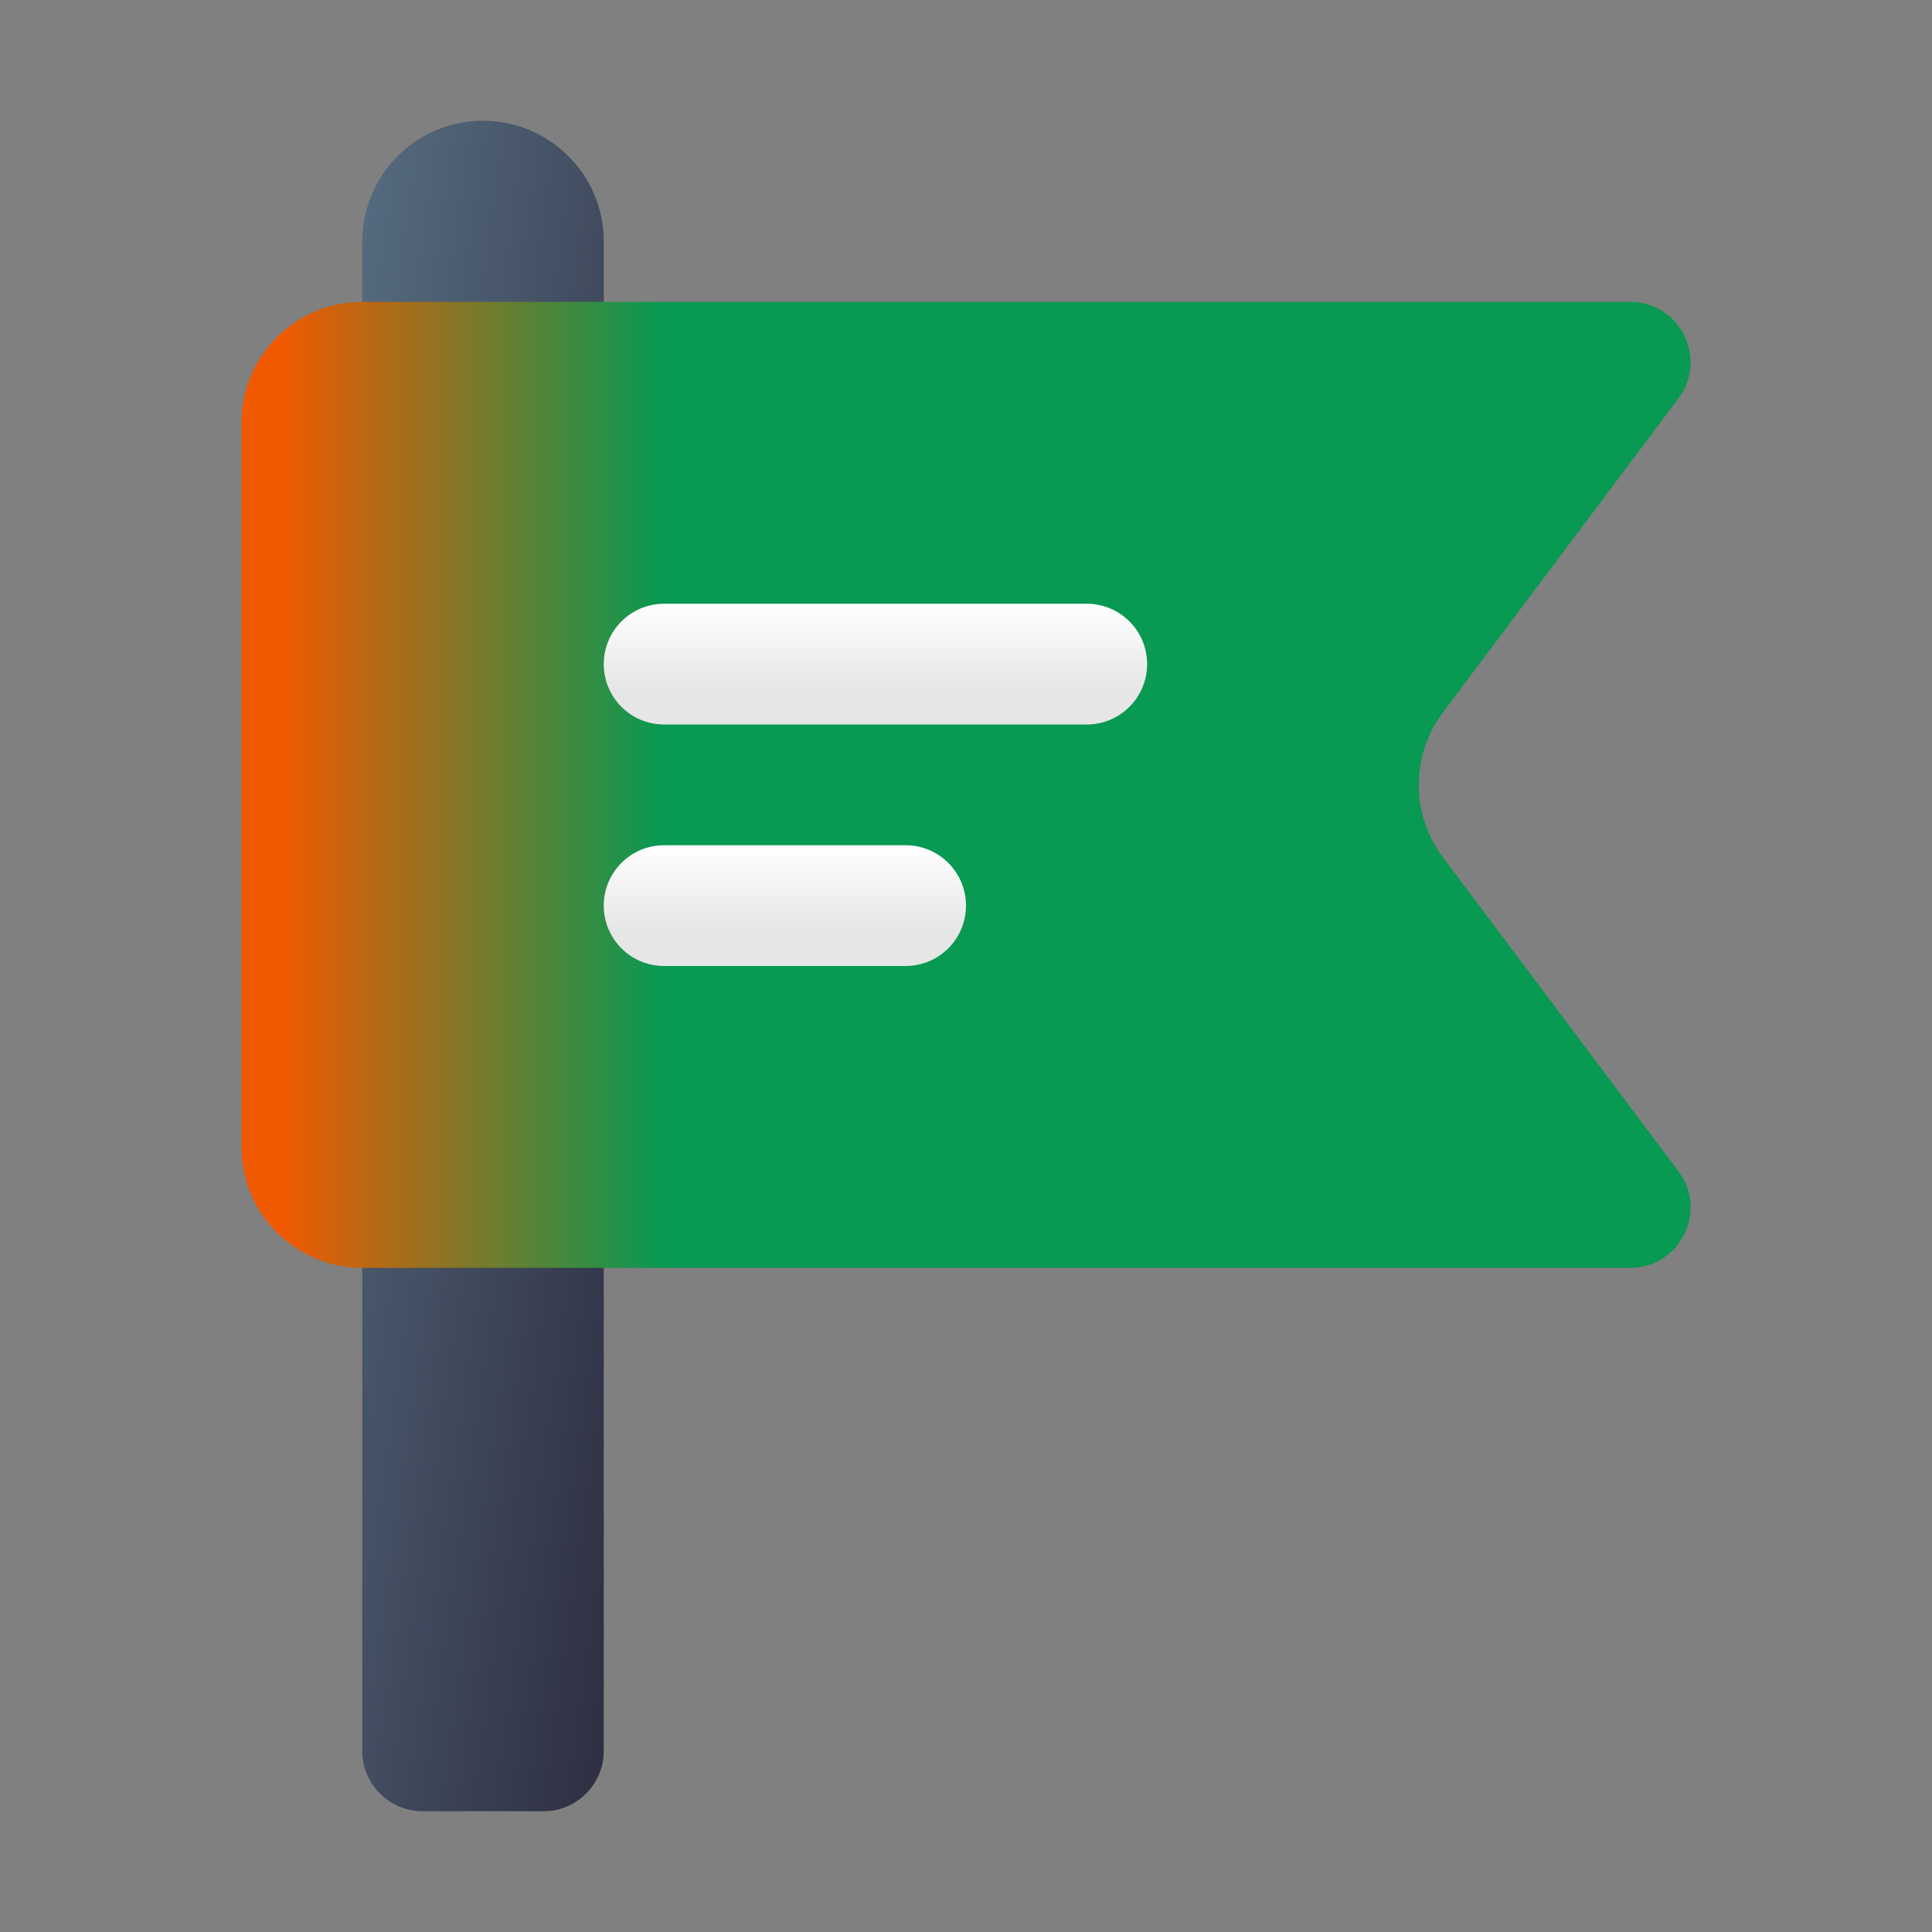 <svg xmlns="http://www.w3.org/2000/svg" width="64" height="64" viewBox="0 0 64 64" fill="none"><rect x="0" y="0" width="64" height="64" fill="#808080" stroke="none"/><path d="M12 8C12 5.791 13.791 4 16 4C18.209 4 20 5.791 20 8V58C20 59.105 19.105 60 18 60H14C12.895 60 12 59.105 12 58V8Z" fill="url(#paint0_linear_432_945)"></path><path d="M12 10C9.791 10 8 11.791 8 14V38C8 40.209 9.791 42 12 42H54C55.648 42 56.589 40.118 55.6 38.8L47.8 28.4C46.733 26.978 46.733 25.022 47.8 23.6L55.6 13.2C56.589 11.882 55.648 10 54 10H12Z" fill="url(#paint1_linear_432_945)"></path><path d="M38 22C38 20.895 37.105 20 36 20H22C20.895 20 20 20.895 20 22C20 23.105 20.895 24 22 24H36C37.105 24 38 23.105 38 22Z" fill="url(#paint2_linear_432_945)"></path><path d="M32 30C32 28.895 31.105 28 30 28H22C20.895 28 20 28.895 20 30C20 31.105 20.895 32 22 32H30C31.105 32 32 31.105 32 30Z" fill="url(#paint3_linear_432_945)"></path><defs><linearGradient id="paint0_linear_432_945" x1="20" y1="60" x2="4.32" y2="57.76" gradientUnits="userSpaceOnUse"><stop stop-color="#2E2E41"></stop><stop offset="1" stop-color="#566C80"></stop></linearGradient><linearGradient id="paint1_linear_432_945" x1="4" y1="26" x2="22.189" y2="26" gradientUnits="userSpaceOnUse"><stop offset="0.29" stop-color="#F15900"></stop><stop offset="0.987" stop-color="#089953"></stop></linearGradient><linearGradient id="paint2_linear_432_945" x1="29" y1="20" x2="29" y2="24" gradientUnits="userSpaceOnUse"><stop stop-color="white"></stop><stop offset="0.705" stop-color="#E6E6E6"></stop></linearGradient><linearGradient id="paint3_linear_432_945" x1="26" y1="28" x2="26" y2="32" gradientUnits="userSpaceOnUse"><stop stop-color="white"></stop><stop offset="0.705" stop-color="#E6E6E6"></stop></linearGradient></defs></svg>